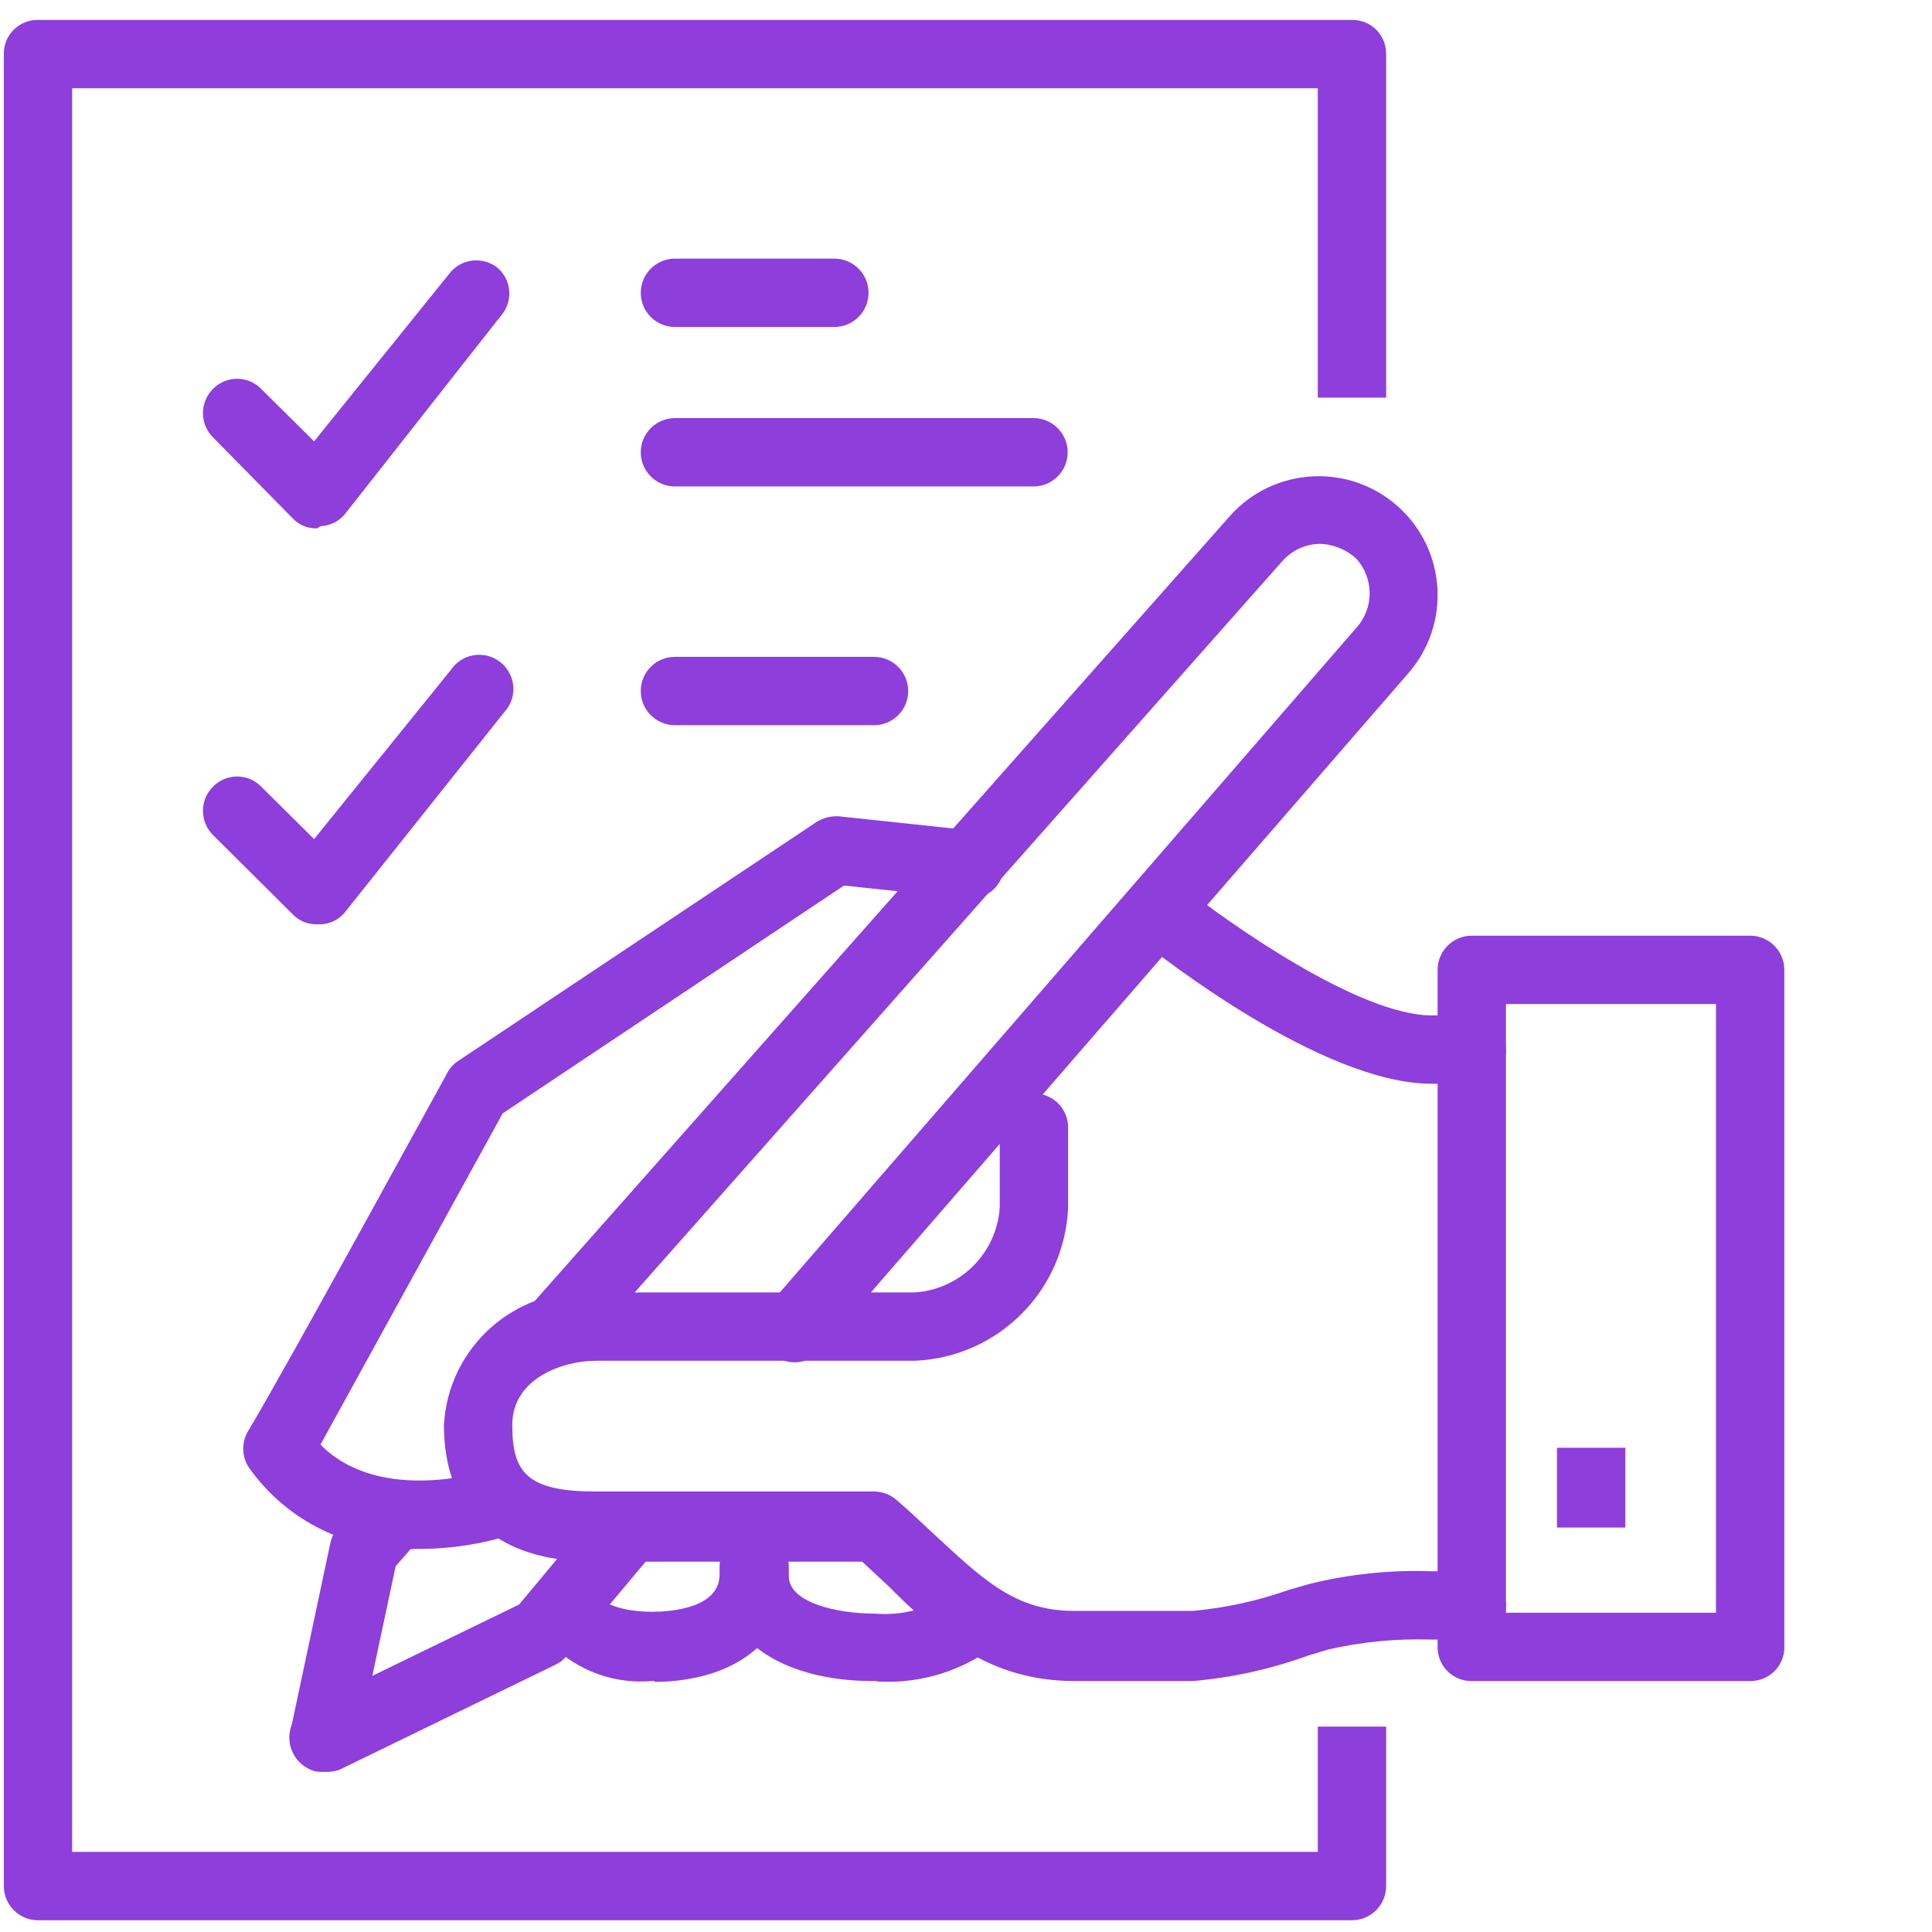 <svg width="61" height="61" viewBox="0 0 61 61" fill="none" xmlns="http://www.w3.org/2000/svg">
<path fill-rule="evenodd" clip-rule="evenodd" d="M42.686 60.629H1.2C0.604 60.629 0.121 60.145 0.121 59.55V1.708C0.113 1.119 0.583 0.637 1.171 0.629C1.18 0.629 1.19 0.629 1.2 0.629H42.686C43.274 0.62 43.756 1.091 43.765 1.679C43.765 1.689 43.765 1.698 43.765 1.708V12.554H41.607V2.787H2.278V58.471H41.607V54.515H43.765V59.55C43.765 60.145 43.281 60.629 42.686 60.629Z" fill="#8E3EDB"/>
<path fill-rule="evenodd" clip-rule="evenodd" d="M46.469 34.218H45.203C41.722 34.218 36.572 30.132 35.982 29.672C35.523 29.292 35.452 28.613 35.824 28.147C36.199 27.688 36.873 27.618 37.335 27.989C38.773 29.125 42.902 32.06 45.203 32.06H46.469C47.065 32.06 47.548 32.543 47.548 33.139C47.548 33.734 47.065 34.218 46.469 34.218Z" fill="#8E3EDB"/>
<path fill-rule="evenodd" clip-rule="evenodd" d="M13.153 48.905C11.056 49.016 9.049 48.038 7.845 46.316C7.624 45.965 7.624 45.516 7.845 45.165C9.097 43.079 14.06 33.974 14.117 33.887C14.196 33.729 14.315 33.595 14.463 33.499L25.769 25.961C25.983 25.823 26.235 25.757 26.488 25.774L30.674 26.22C31.27 26.246 31.732 26.749 31.706 27.345C31.68 27.939 31.177 28.401 30.582 28.376C30.541 28.373 30.499 28.37 30.459 28.363L26.647 27.96L15.872 35.153C15.139 36.491 11.557 42.993 10.118 45.611C12.031 47.553 15.47 46.416 15.498 46.402C16.055 46.191 16.678 46.47 16.89 47.026C17.102 47.583 16.823 48.207 16.266 48.419C16.241 48.429 16.215 48.438 16.189 48.445C15.208 48.757 14.183 48.912 13.153 48.905Z" fill="#8E3EDB"/>
<path fill-rule="evenodd" clip-rule="evenodd" d="M10.233 55.939C9.638 55.951 9.146 55.476 9.134 54.88C9.127 54.453 9.371 54.062 9.759 53.882L16.39 50.66L18.994 47.538C19.391 47.078 20.087 47.026 20.547 47.423C21.008 47.82 21.06 48.517 20.662 48.977L17.9 52.271C17.805 52.393 17.682 52.493 17.541 52.559L10.708 55.882C10.555 55.933 10.394 55.953 10.233 55.939Z" fill="#8E3EDB"/>
<path fill-rule="evenodd" clip-rule="evenodd" d="M17.483 43.108C17.222 43.109 16.971 43.011 16.779 42.834C16.336 42.437 16.291 41.761 16.678 41.309L38.831 16.294C40.209 14.745 42.582 14.607 44.132 15.985C45.681 17.363 45.819 19.736 44.441 21.285L25.899 42.647C25.501 43.096 24.815 43.138 24.366 42.741C23.918 42.344 23.876 41.658 24.273 41.209L42.815 19.833C43.388 19.211 43.388 18.253 42.815 17.632C42.496 17.341 42.082 17.177 41.65 17.171C41.21 17.184 40.794 17.376 40.499 17.704L18.346 42.719C18.138 42.98 17.817 43.125 17.483 43.108Z" fill="#8E3EDB"/>
<path fill-rule="evenodd" clip-rule="evenodd" d="M37.666 53.076H33.925C31.235 53.076 29.61 51.638 28.028 50.056L27.222 49.308H18.807C14.635 49.308 14.017 46.646 14.017 44.992C14.152 42.541 16.248 40.664 18.7 40.799C18.735 40.8 18.771 40.803 18.807 40.806H28.876C30.322 40.715 31.475 39.562 31.566 38.116V35.599C31.566 35.003 32.049 34.52 32.645 34.52C33.241 34.52 33.724 35.003 33.724 35.599V38.116C33.621 40.75 31.51 42.86 28.876 42.964H18.807C17.785 42.964 16.174 43.511 16.174 44.992C16.174 46.474 16.62 47.092 18.807 47.092H27.596C27.861 47.094 28.117 47.19 28.315 47.366C28.733 47.725 29.107 48.085 29.48 48.43C31.034 49.869 32.055 50.861 33.897 50.861H37.666C38.696 50.766 39.711 50.545 40.687 50.2L41.334 50.013C42.598 49.699 43.901 49.564 45.203 49.61H46.469C47.065 49.61 47.548 50.093 47.548 50.689C47.548 51.284 47.065 51.767 46.469 51.767H45.203C44.101 51.73 42.998 51.837 41.923 52.084L41.305 52.271C40.133 52.698 38.908 52.969 37.666 53.076Z" fill="#8E3EDB"/>
<path fill-rule="evenodd" clip-rule="evenodd" d="M55.258 53.076H46.469C45.881 53.085 45.399 52.615 45.39 52.026C45.39 52.016 45.39 52.008 45.39 51.998V30.621C45.39 30.026 45.873 29.543 46.469 29.543H55.258C55.854 29.543 56.337 30.026 56.337 30.621V51.998C56.346 52.586 55.875 53.068 55.287 53.076C55.277 53.076 55.268 53.076 55.258 53.076ZM47.548 50.919H54.179V31.7H47.548V50.919Z" fill="#8E3EDB"/>
<path fill-rule="evenodd" clip-rule="evenodd" d="M49.159 45.711H51.317V48.229H49.159V45.711Z" fill="#8E3EDB"/>
<path fill-rule="evenodd" clip-rule="evenodd" d="M27.653 53.077H27.567C24.69 53.077 22.748 51.753 22.748 49.739V49.48C22.748 48.885 23.231 48.401 23.827 48.401C24.423 48.401 24.906 48.885 24.906 49.48V49.768C24.906 50.574 26.344 50.947 27.625 50.947C28.49 51.02 29.354 50.791 30.07 50.3C30.491 49.88 31.174 49.88 31.595 50.3C32.015 50.722 32.015 51.404 31.595 51.825C30.506 52.721 29.119 53.173 27.711 53.091L27.653 53.077Z" fill="#8E3EDB"/>
<path fill-rule="evenodd" clip-rule="evenodd" d="M20.663 53.076H20.562C19.068 53.202 17.629 52.48 16.836 51.206C16.56 50.69 16.753 50.047 17.268 49.768C17.785 49.5 18.422 49.69 18.706 50.2C18.936 50.631 19.641 50.89 20.605 50.89C21.137 50.89 22.72 50.789 22.72 49.71V49.451C22.72 48.856 23.203 48.373 23.799 48.373C24.395 48.373 24.878 48.856 24.878 49.451V49.768C24.878 51.767 23.238 53.076 20.677 53.105L20.663 53.076Z" fill="#8E3EDB"/>
<path fill-rule="evenodd" clip-rule="evenodd" d="M10.233 55.939H10.003C9.423 55.81 9.053 55.242 9.169 54.659L10.434 48.703C10.477 48.524 10.561 48.357 10.679 48.214L11.47 47.322C11.867 46.874 12.553 46.832 13.002 47.229C13.451 47.626 13.493 48.312 13.096 48.761L12.492 49.452L11.283 55.134C11.158 55.611 10.726 55.942 10.233 55.939Z" fill="#8E3EDB"/>
<path fill-rule="evenodd" clip-rule="evenodd" d="M10.003 16.683C9.716 16.69 9.439 16.575 9.241 16.366L6.723 13.806C6.303 13.384 6.303 12.702 6.723 12.281C7.133 11.859 7.808 11.851 8.229 12.261C8.235 12.268 8.242 12.273 8.248 12.281L9.917 13.935L14.232 8.584C14.6 8.169 15.222 8.102 15.671 8.425C16.134 8.787 16.218 9.455 15.857 9.92C15.852 9.924 15.848 9.93 15.843 9.936L10.909 16.208C10.723 16.451 10.438 16.598 10.133 16.611L10.003 16.683Z" fill="#8E3EDB"/>
<path fill-rule="evenodd" clip-rule="evenodd" d="M10.003 29.183C9.716 29.19 9.439 29.075 9.241 28.866L6.723 26.363C6.303 25.942 6.303 25.26 6.723 24.839C7.133 24.417 7.808 24.409 8.229 24.819C8.235 24.826 8.242 24.832 8.248 24.839L9.917 26.493L14.232 21.156C14.562 20.66 15.232 20.525 15.728 20.855C16.224 21.185 16.359 21.854 16.029 22.35C15.995 22.402 15.957 22.449 15.915 22.494L10.909 28.78C10.723 29.023 10.438 29.17 10.133 29.183H10.003Z" fill="#8E3EDB"/>
<path fill-rule="evenodd" clip-rule="evenodd" d="M27.596 22.897H21.31C20.714 22.897 20.231 22.413 20.231 21.818C20.231 21.222 20.714 20.739 21.31 20.739H27.596C28.192 20.739 28.675 21.222 28.675 21.818C28.675 22.413 28.192 22.897 27.596 22.897Z" fill="#8E3EDB"/>
<path fill-rule="evenodd" clip-rule="evenodd" d="M32.631 15.359H21.31C20.714 15.359 20.231 14.876 20.231 14.28C20.231 13.685 20.714 13.201 21.31 13.201H32.631C33.227 13.201 33.71 13.685 33.71 14.28C33.71 14.876 33.227 15.359 32.631 15.359Z" fill="#8E3EDB"/>
<path fill-rule="evenodd" clip-rule="evenodd" d="M26.345 10.324H21.31C20.714 10.324 20.231 9.841 20.231 9.245C20.231 8.65 20.714 8.166 21.31 8.166H26.345C26.94 8.166 27.423 8.65 27.423 9.245C27.423 9.841 26.94 10.324 26.345 10.324Z" fill="#8E3EDB"/>
</svg>
